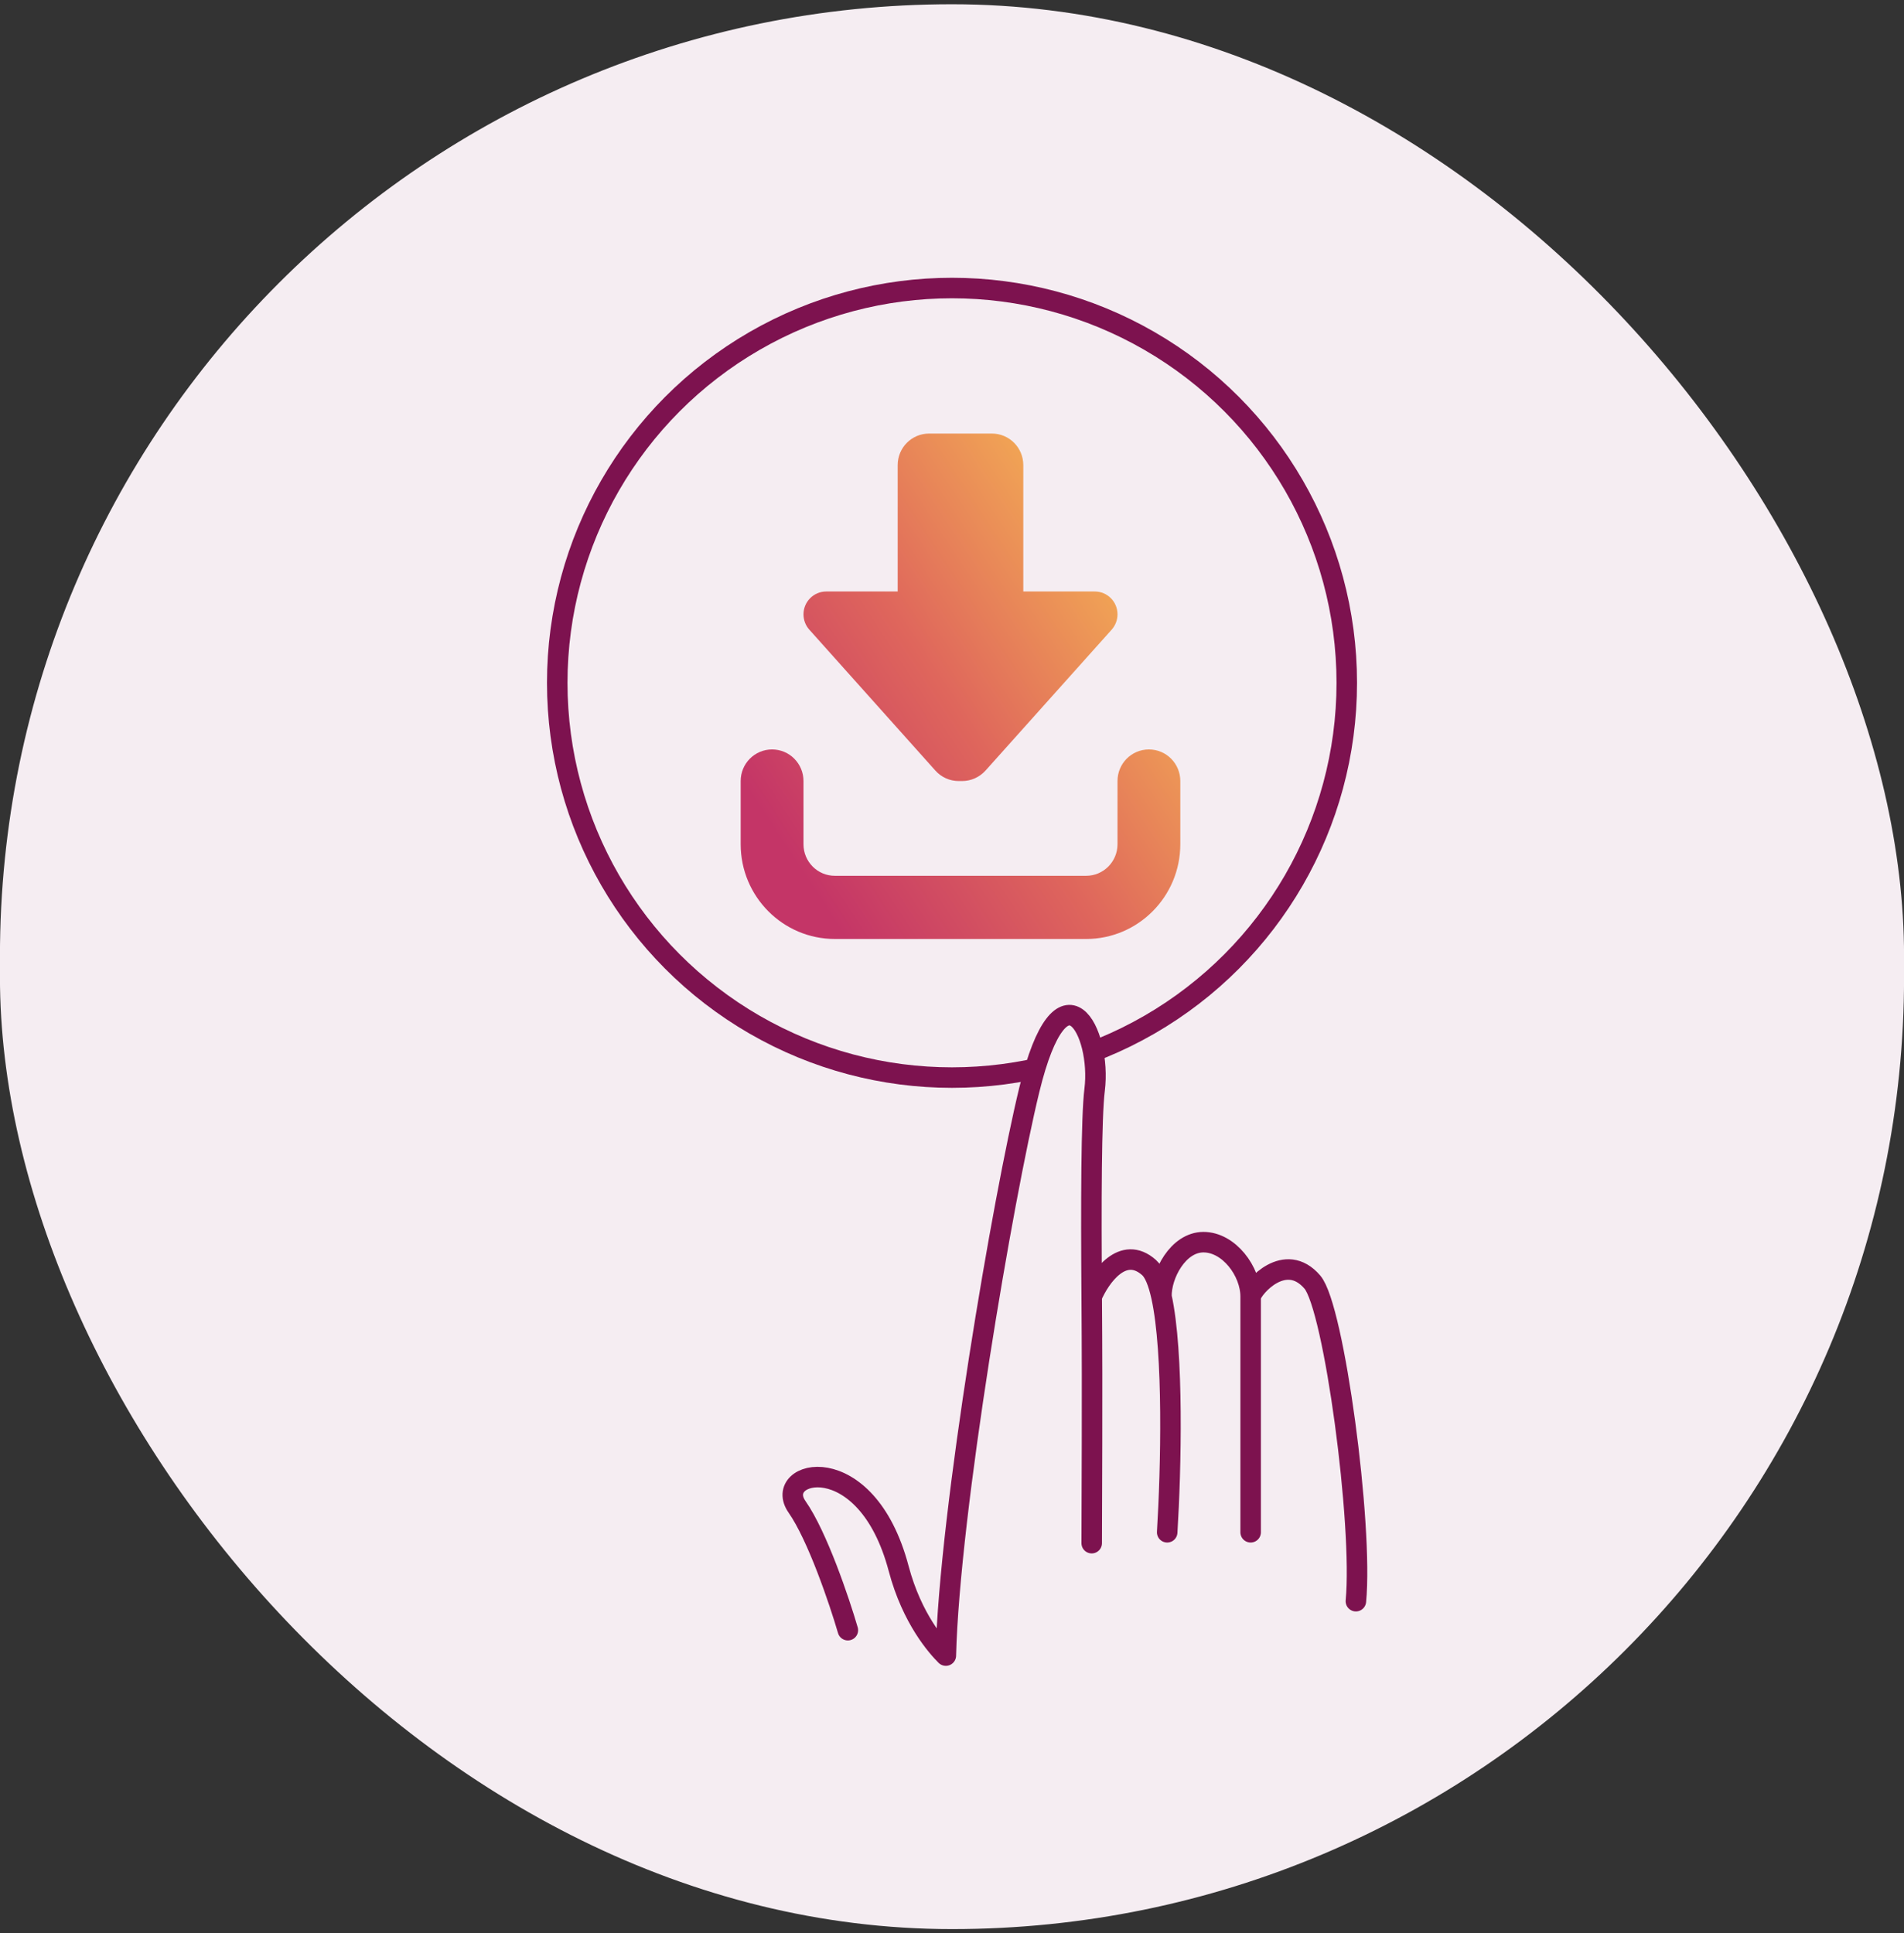 <?xml version="1.0" encoding="UTF-8"?> <svg xmlns="http://www.w3.org/2000/svg" width="260" height="264" viewBox="0 0 260 264" fill="none"><rect x="0" y="0" width="260" height="264" fill="#333333" stroke="none"/><rect x="-0.007" y="0.581" width="260.015" height="262.839" rx="130.007" fill="#F5EDF2"></rect><g clip-path="url(#clip0_3189_1760)"><path d="M151.81 85.973L134.577 105.222C133.759 106.125 132.607 106.651 131.388 106.651H130.919C129.699 106.651 128.547 106.139 127.729 105.222L110.51 85.973C110 85.407 109.719 84.652 109.719 83.884C109.719 82.172 111.113 80.77 112.814 80.77H122.583V63.516C122.583 61.13 124.5 59.203 126.872 59.203H135.448C137.82 59.203 139.736 61.13 139.736 63.516V80.77H149.505C151.22 80.77 152.601 82.172 152.601 83.884C152.601 84.652 152.319 85.394 151.81 85.973ZM109.719 106.651V115.278C109.719 117.664 111.635 119.591 114.007 119.591H148.312C150.684 119.591 152.601 117.664 152.601 115.278V106.651C152.601 104.265 154.517 102.337 156.889 102.337C159.261 102.337 161.177 104.265 161.177 106.651V115.278C161.177 122.422 155.415 128.218 148.312 128.218H114.007C106.905 128.218 101.143 122.422 101.143 115.278V106.651C101.143 104.265 103.059 102.337 105.431 102.337C107.803 102.337 109.719 104.265 109.719 106.651Z" fill="url(#paint0_linear_3189_1760)"></path></g><circle cx="130.001" cy="93.238" r="53.907" stroke="#7D124F" stroke-width="2.801"></circle><path d="M144.782 139.563L139.927 148.364L140.438 150.375L149.381 151.381L148.87 139.563H144.782Z" fill="#F5EDF2"></path><path d="M149.078 210.719C149.078 204.35 149.19 191.78 149.078 177.046M149.078 177.046C148.982 164.283 149.015 152.498 149.475 148.82C150.466 140.897 145.015 130.498 140.555 148.82C136.987 163.478 129.654 206.427 129.158 226.07C128.002 224.914 124.545 221.089 122.716 214.185C118.257 197.349 105.373 200.815 108.842 205.767C111.616 209.728 114.623 218.642 115.779 222.603M149.078 177.046C150.201 174.405 153.34 169.915 156.907 173.084C157.623 173.72 158.178 175.123 158.602 177.046M159.385 209.233C159.913 200.655 160.294 184.714 158.602 177.046M158.602 177.046C158.533 174.075 160.872 169.618 164.34 169.618C167.809 169.618 170.782 173.58 170.782 177.046M170.782 177.046C170.782 179.819 170.782 199.659 170.782 209.233M170.782 177.046C171.113 175.725 175.529 170.778 179.206 175.065C182.179 178.531 186.144 208.243 185.153 218.642" stroke="#7D124F" stroke-width="2.801" stroke-linecap="round" stroke-linejoin="round"></path><defs><linearGradient id="paint0_linear_3189_1760" x1="106.763" y1="118.552" x2="166.416" y2="79.302" gradientUnits="userSpaceOnUse"><stop offset="0.027" stop-color="#C43567"></stop><stop offset="0.446" stop-color="#DF665C"></stop><stop offset="0.875" stop-color="#F3AC54"></stop></linearGradient><clipPath id="clip0_3189_1760"><rect width="60.034" height="69.016" fill="white" transform="translate(101.143 59.203)"></rect></clipPath></defs></svg> 